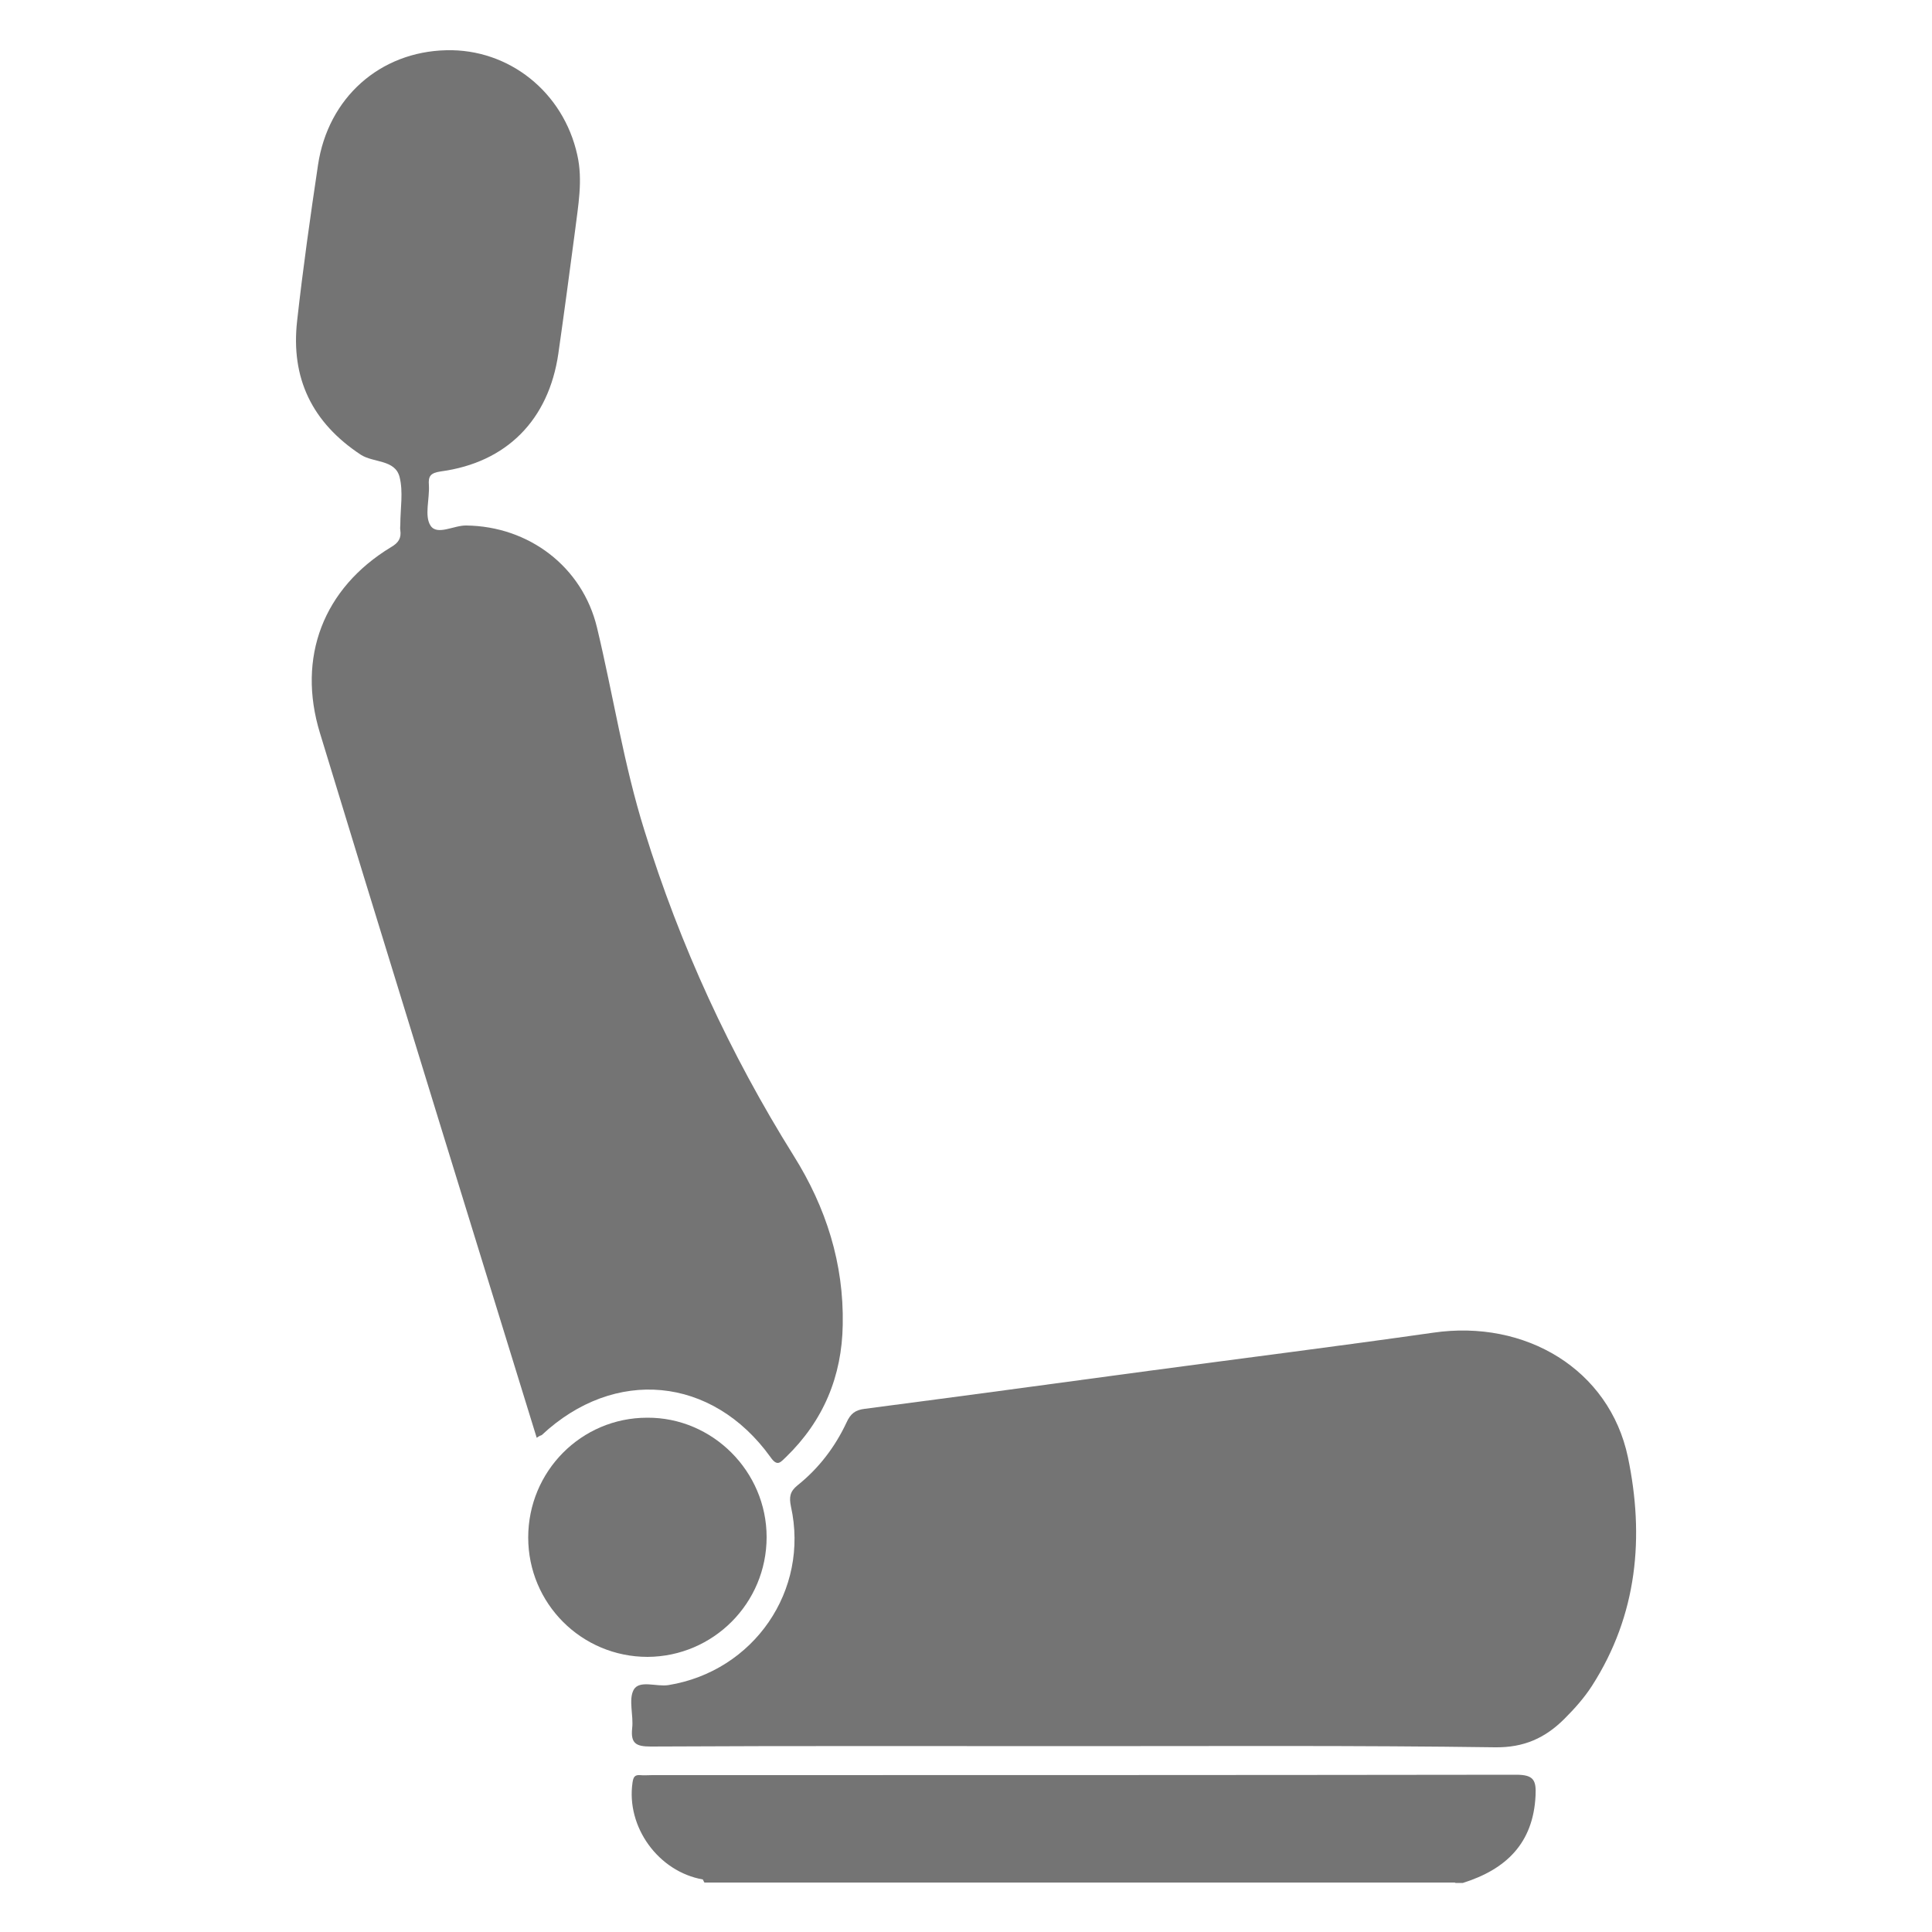 <?xml version="1.0" encoding="utf-8"?>
<!-- Generator: Adobe Illustrator 25.4.1, SVG Export Plug-In . SVG Version: 6.00 Build 0)  -->
<svg version="1.1" id="Layer_1" xmlns="http://www.w3.org/2000/svg" xmlns:xlink="http://www.w3.org/1999/xlink" x="0px" y="0px"
	 viewBox="0 0 500 500" style="enable-background:new 0 0 500 500;" xml:space="preserve">
<style type="text/css">
	.st0{fill:#747474;}
</style>
<g>
	<path class="st0" d="M181.9,486.4c-11.5-2-19.9-13.6-18.2-25.1c0.2-1.3,0.5-2,1.9-1.9c1.1,0.1,2.2,0,3.2,0
		c74.5,0,149.1,0,223.6-0.1c4.5,0,5.2,1.4,5,5.4c-0.6,12.4-7.7,19.1-18.8,22.6c-0.6,0-1.2,0-1.9,0c-1.8-0.9-3.6-0.5-5.5-0.5
		c-61.4,0-122.9,0-184.3,0C185.3,486.7,183.6,487,181.9,486.4z"/>
	<path class="st0" d="M181.9,486.4c2.6,0,5.2-0.1,7.9-0.1c60.4,0,120.9,0,181.3,0c1.9,0,4-0.8,5.7,0.9c-64.8,0-129.7,0-194.5,0
		C182.1,486.9,182,486.6,181.9,486.4z"/>
	<path class="st0" d="M138.9,372.1c-11.2-36.4-22.4-72.5-33.5-108.7c-7.6-24.6-15.1-49.1-22.6-73.7c-6-19.6,0.9-37.5,18.4-48.1
		c1.9-1.1,2.7-2.3,2.4-4.4c-0.1-0.5,0-0.9,0-1.4c0-4.2,0.8-8.5-0.2-12.4c-1.2-4.5-6.7-3.6-10-5.7c-12.6-8.3-18.2-19.8-16.5-34.7
		c1.5-13.5,3.4-26.9,5.4-40.3c2.6-17.4,16-29.3,33.2-29.7c16.2-0.4,30.3,10.8,33.9,27.1c1.5,6.6,0.2,13.2-0.6,19.8
		c-1.4,10.6-2.8,21.1-4.3,31.6c-2.5,17.2-13.4,28.2-30.4,30.5c-2.7,0.4-3.3,1.2-3.1,3.6c0.2,3.5-1.2,7.9,0.4,10.4
		c1.7,2.7,6.1-0.1,9.3,0c16.1,0.2,30,10.6,33.8,26.4c4.2,17.5,6.9,35.4,12.3,52.6c9.2,29.7,22.1,57.7,38.6,84.1
		c8.4,13.4,13,27.9,12.7,43.7c-0.2,13.4-5,24.9-14.7,34.3c-1.4,1.3-2.2,2.6-4,0c-15.1-21-40.4-23.3-59.2-5.7
		C139.9,371.5,139.6,371.6,138.9,372.1z"/>
	<path class="st0" d="M280,451.9c-37.2,0-74.4-0.1-111.6,0.1c-3.8,0-5.2-0.8-4.8-4.7c0.4-3.4-1-7.4,0.4-10c1.5-2.6,5.9-0.7,9-1.2
		c22.1-3.6,36.5-24.5,31.7-46.2c-0.5-2.4-0.3-3.9,1.7-5.5c5.5-4.4,9.7-9.9,12.7-16.3c1-2.2,2.2-3.2,4.7-3.5
		c24.5-3.2,48.9-6.5,73.3-9.8c24.6-3.3,49.2-6.4,73.8-9.9c23.9-3.5,45.6,9.5,50.4,32.2c4.3,20.6,2.5,40.8-9.3,59.2
		c-2,3.1-4.5,5.9-7.1,8.5c-5,5-10.5,7.5-18,7.4C351.3,451.7,315.6,451.9,280,451.9z"/>
	<path class="st0" d="M136.7,397.9c0-17.1,13.7-31,30.8-31c16.9-0.1,30.9,13.9,30.9,30.9c0,17.1-13.8,30.9-30.8,31
		C150.5,428.8,136.7,415,136.7,397.9z"/>
</g>
</svg>
